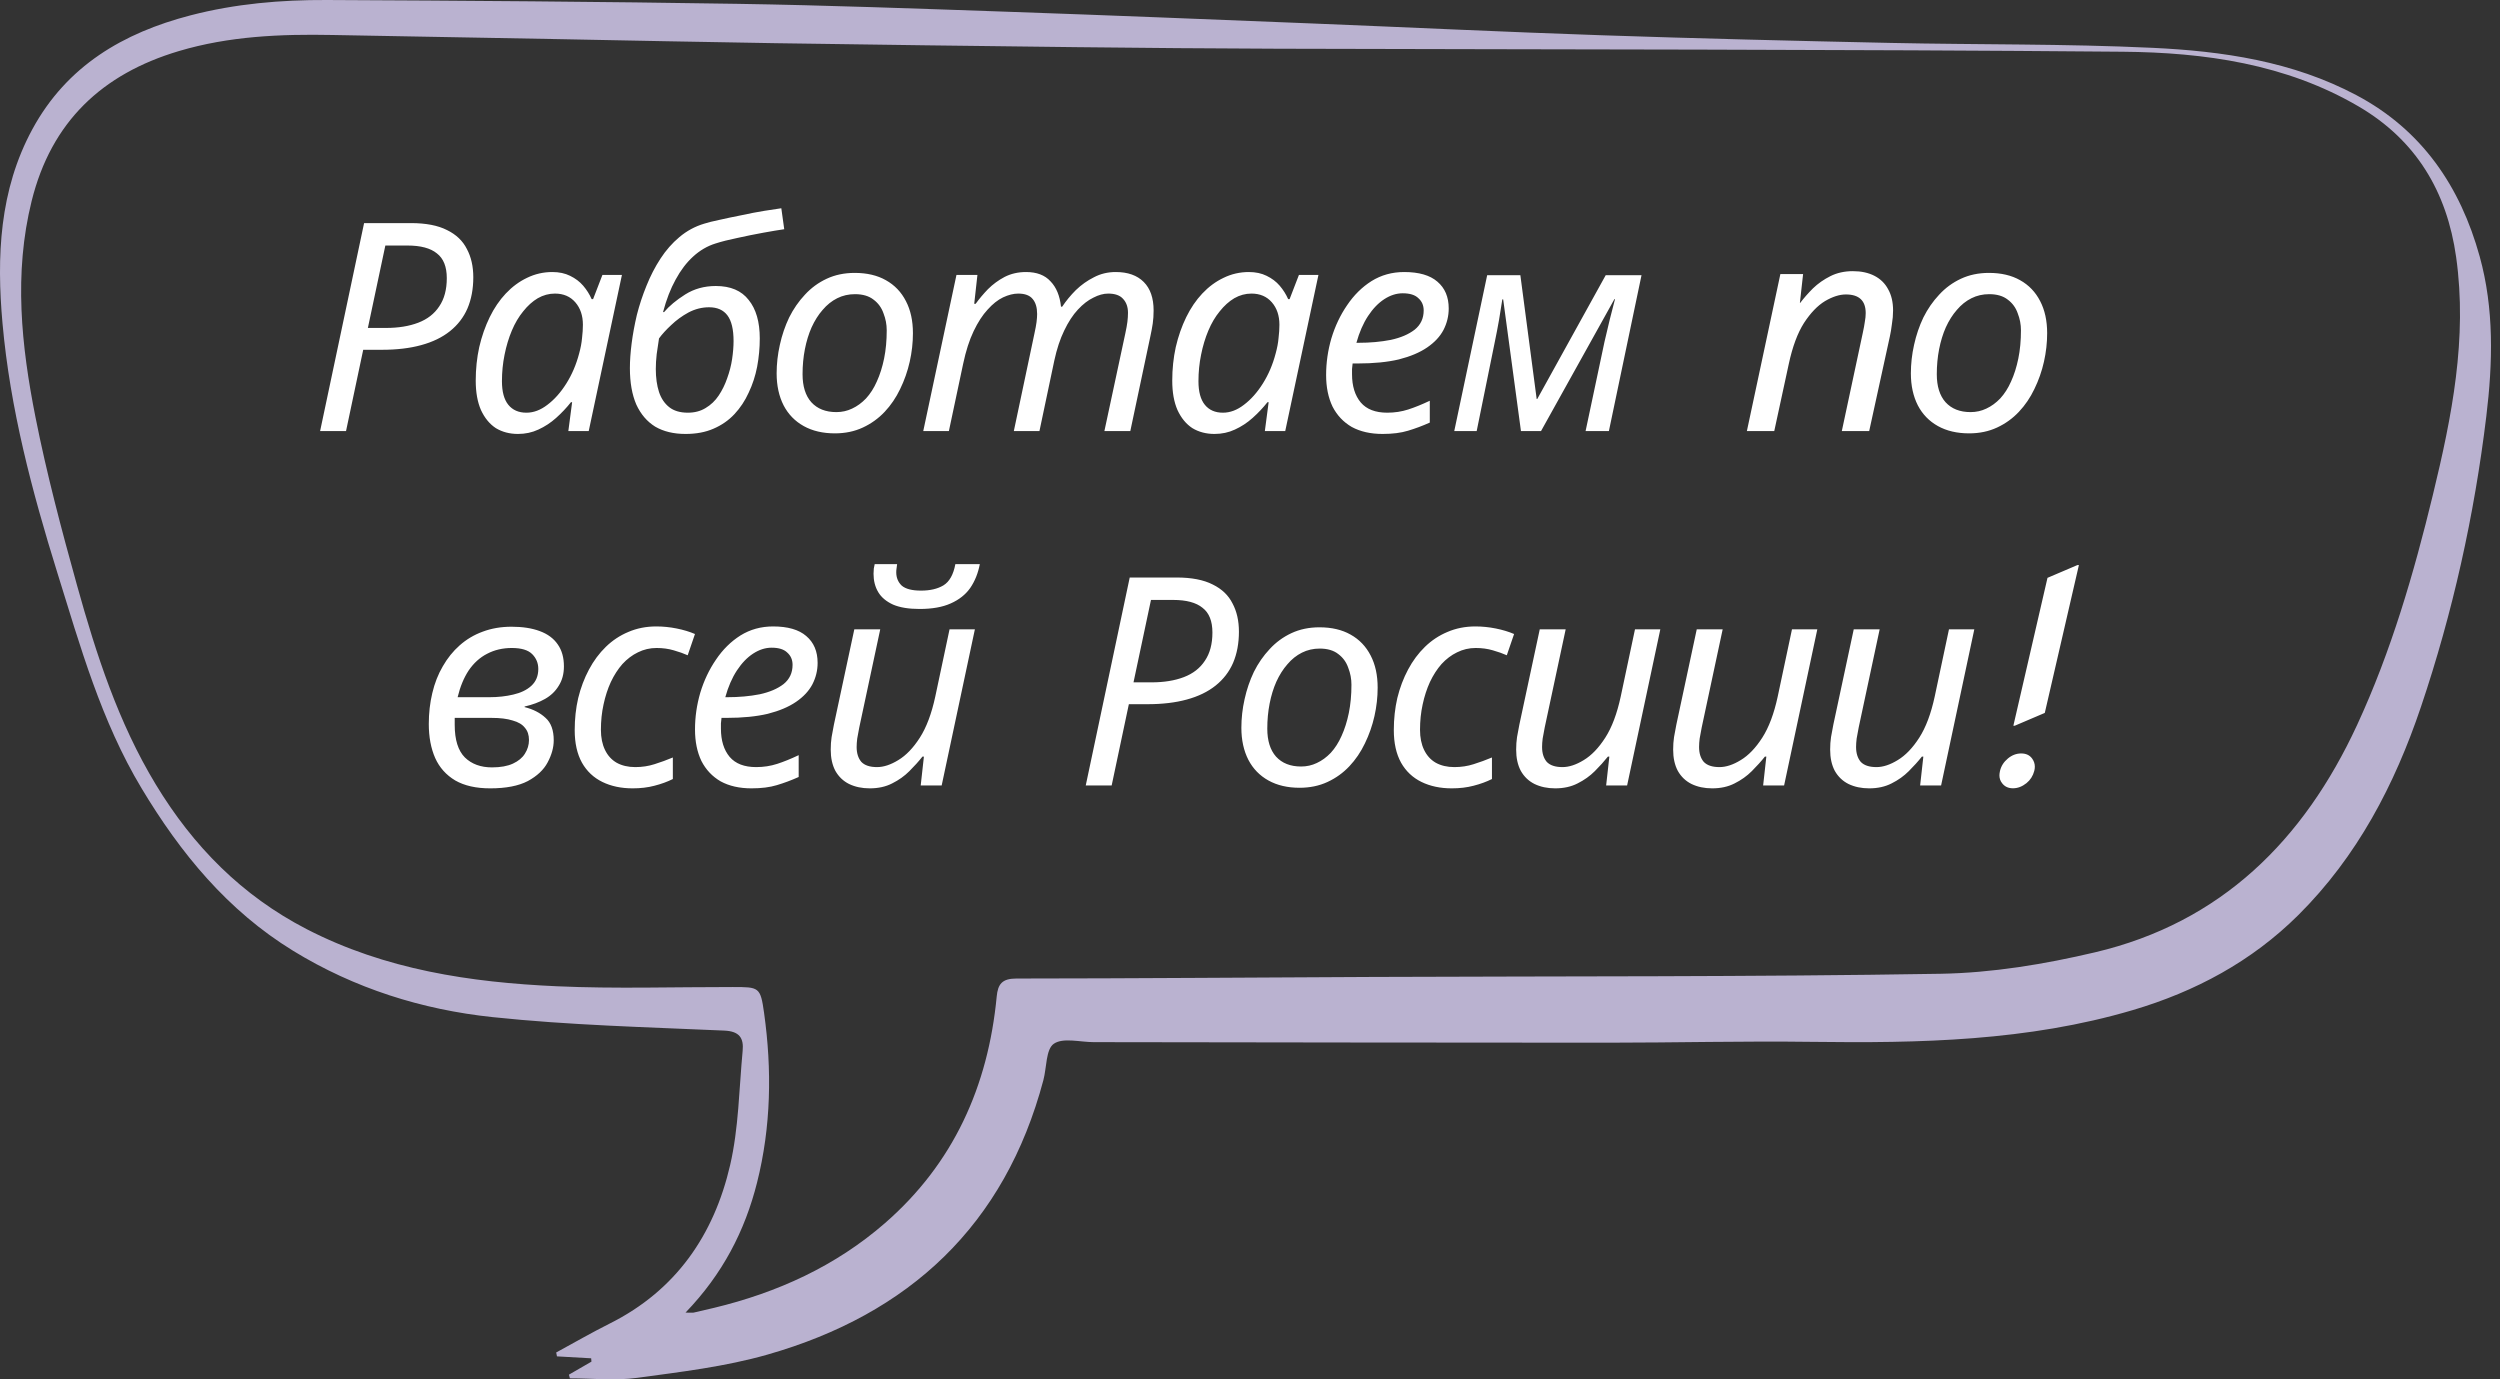 <svg width="261" height="144" viewBox="0 0 261 144" fill="none" xmlns="http://www.w3.org/2000/svg">
<rect x="0" y="0" width="261" height="144" fill="#333333" stroke="none"/>
<g clip-path="url(#clip0_297_2398)">
<path d="M59.397 143.513C60.182 143.059 60.967 142.609 61.748 142.155C61.738 142.039 61.728 141.923 61.718 141.807C60.529 141.741 59.34 141.672 58.148 141.605C58.122 141.469 58.092 141.334 58.066 141.198C59.93 140.185 61.771 139.121 63.669 138.171C70.571 134.717 74.538 128.924 76.224 121.645C77.122 117.774 77.158 113.697 77.532 109.709C77.658 108.385 77.218 107.663 75.608 107.593C67.537 107.232 59.44 107.037 51.412 106.186C44.053 105.407 37.009 103.192 30.604 99.264C23.752 95.061 18.844 89.074 14.771 82.284C10.565 75.28 8.382 67.487 5.984 59.788C3.335 51.279 1.056 42.656 0.262 33.757C-0.361 26.802 -0.076 19.854 3.385 13.482C6.968 6.888 12.843 3.434 19.887 1.603C24.56 0.387 29.329 -0.02 34.118 -0C48.402 0.066 62.682 0.172 76.963 0.4C86.328 0.549 95.691 0.897 105.053 1.222C115.677 1.589 126.298 2.023 136.919 2.447C146.994 2.851 157.065 3.338 167.143 3.679C177.224 4.02 187.308 4.265 197.393 4.481C206.487 4.676 215.594 4.563 224.675 4.991C232.037 5.335 239.336 6.395 246.013 9.938C252.882 13.581 256.859 19.49 258.876 26.762C260.393 32.23 260.25 37.873 259.571 43.464C258.32 53.806 256.074 63.937 252.743 73.813C250 81.94 246.099 89.412 239.946 95.532C235.071 100.377 229.196 103.523 222.652 105.457C211.686 108.696 200.426 108.918 189.116 108.769C182.006 108.673 174.892 108.858 167.782 108.858C149.915 108.858 132.044 108.822 114.177 108.799C112.756 108.799 110.988 108.302 110.021 108.968C109.183 109.544 109.279 111.448 108.931 112.76C104.907 127.918 94.929 137.194 80.125 141.42C75.717 142.678 71.088 143.228 66.524 143.847C64.222 144.159 61.841 143.9 59.496 143.9C59.463 143.771 59.43 143.642 59.397 143.516V143.513ZM71.561 137.035C72.121 137.035 72.286 137.065 72.435 137.032C73.134 136.879 73.826 136.71 74.522 136.545C81.149 134.952 87.229 132.187 92.389 127.696C99.552 121.46 103.162 113.395 104.056 104.036C104.179 102.735 104.626 102.162 106.093 102.159C118.506 102.152 130.918 102.046 143.334 101.993C163.086 101.907 182.841 101.993 202.589 101.662C207.98 101.572 213.448 100.665 218.714 99.423C231.888 96.32 240.515 87.719 246.083 75.684C249.649 67.971 252.004 59.867 253.998 51.644C255.975 43.493 257.611 35.32 256.422 26.848C255.462 20.003 252.233 14.625 246.241 11.114C238.648 6.666 230.156 5.477 221.612 5.401C192.22 5.14 162.824 5.176 133.429 5.087C126.424 5.063 119.42 5.004 112.415 4.924C101.94 4.805 91.465 4.669 80.993 4.51C73.389 4.394 65.785 4.226 58.178 4.083C50.352 3.937 42.527 3.805 34.704 3.653C29.289 3.547 23.911 3.772 18.675 5.332C10.674 7.716 5.362 12.697 3.305 20.983C1.424 28.567 2.225 36.098 3.706 43.563C4.878 49.475 6.431 55.323 8.048 61.132C10.051 68.329 12.35 75.432 16.261 81.894C20.165 88.342 25.246 93.505 32.005 96.996C40.222 101.238 49.107 102.563 58.155 102.967C64.259 103.242 70.382 103.039 76.499 103.046C79.251 103.049 79.39 103.03 79.771 105.758C80.599 111.69 80.506 117.618 79.036 123.463C77.767 128.504 75.449 133.005 71.568 137.035H71.561Z" fill="#BAB2D0"/>
<path d="M33.42 45L38.011 23.292H42.906C44.466 23.292 45.723 23.535 46.675 24.022C47.628 24.488 48.317 25.147 48.743 25.998C49.189 26.829 49.412 27.812 49.412 28.947C49.412 30.163 49.209 31.248 48.804 32.2C48.398 33.133 47.79 33.923 46.979 34.572C46.169 35.22 45.165 35.707 43.97 36.031C42.794 36.355 41.426 36.518 39.865 36.518H37.919L36.126 45H33.42ZM40.291 34.237C41.588 34.237 42.713 34.055 43.666 33.69C44.618 33.325 45.348 32.758 45.855 31.988C46.382 31.217 46.645 30.234 46.645 29.038C46.645 27.843 46.3 26.981 45.611 26.454C44.942 25.907 43.919 25.633 42.541 25.633H40.23L38.406 34.237H40.291ZM54.075 45.304C53.203 45.304 52.433 45.101 51.764 44.696C51.116 44.27 50.599 43.642 50.214 42.811C49.849 41.98 49.666 40.956 49.666 39.74C49.666 38.524 49.788 37.359 50.031 36.244C50.295 35.109 50.66 34.065 51.126 33.112C51.592 32.16 52.149 31.339 52.798 30.65C53.467 29.94 54.207 29.393 55.017 29.008C55.849 28.603 56.73 28.4 57.663 28.4C58.372 28.4 58.99 28.532 59.517 28.795C60.064 29.059 60.52 29.403 60.885 29.829C61.25 30.255 61.544 30.721 61.767 31.227H61.919L62.892 28.704H64.929L61.463 45H59.335L59.73 41.99H59.608C59.142 42.578 58.625 43.125 58.058 43.632C57.49 44.139 56.872 44.544 56.203 44.848C55.555 45.152 54.845 45.304 54.075 45.304ZM54.957 43.085C55.707 43.085 56.436 42.811 57.146 42.264C57.875 41.717 58.534 40.977 59.122 40.044C59.71 39.112 60.156 38.068 60.46 36.913C60.622 36.325 60.723 35.788 60.764 35.301C60.824 34.795 60.855 34.329 60.855 33.903C60.855 32.95 60.591 32.17 60.064 31.562C59.537 30.954 58.828 30.65 57.936 30.65C57.308 30.65 56.71 30.812 56.142 31.136C55.595 31.461 55.088 31.917 54.622 32.504C54.156 33.072 53.761 33.741 53.437 34.511C53.112 35.281 52.859 36.122 52.676 37.034C52.494 37.926 52.403 38.849 52.403 39.801C52.403 40.896 52.626 41.717 53.072 42.264C53.518 42.811 54.146 43.085 54.957 43.085ZM71.568 45.304C70.331 45.304 69.277 45.051 68.406 44.544C67.554 44.017 66.896 43.247 66.43 42.233C65.984 41.2 65.761 39.933 65.761 38.433C65.761 37.663 65.821 36.801 65.943 35.849C66.065 34.896 66.247 33.903 66.49 32.869C66.754 31.835 67.088 30.822 67.494 29.829C67.899 28.816 68.385 27.873 68.953 27.002C69.52 26.13 70.179 25.38 70.929 24.752C71.699 24.103 72.561 23.637 73.513 23.353C73.878 23.232 74.405 23.1 75.094 22.958C75.804 22.796 76.574 22.634 77.405 22.471C78.236 22.289 79.026 22.137 79.776 22.015C80.526 21.894 81.124 21.803 81.57 21.742L81.874 23.931C81.307 24.012 80.577 24.134 79.685 24.296C78.793 24.458 77.891 24.64 76.979 24.843C76.088 25.025 75.327 25.218 74.699 25.421C73.848 25.684 73.067 26.14 72.358 26.789C71.669 27.417 71.061 28.218 70.534 29.191C70.007 30.143 69.571 31.268 69.227 32.565L69.318 32.596C69.865 31.947 70.605 31.329 71.537 30.741C72.469 30.153 73.534 29.859 74.73 29.859C76.27 29.859 77.415 30.346 78.165 31.319C78.935 32.271 79.32 33.609 79.32 35.332C79.32 36.325 79.229 37.308 79.047 38.281C78.864 39.234 78.57 40.136 78.165 40.987C77.78 41.838 77.283 42.588 76.675 43.237C76.067 43.885 75.338 44.392 74.486 44.757C73.655 45.122 72.682 45.304 71.568 45.304ZM71.811 43.085C72.52 43.085 73.138 42.922 73.665 42.598C74.213 42.274 74.669 41.838 75.034 41.291C75.398 40.744 75.692 40.146 75.915 39.497C76.158 38.828 76.331 38.159 76.432 37.49C76.533 36.801 76.584 36.173 76.584 35.605C76.584 34.389 76.371 33.498 75.946 32.93C75.52 32.362 74.882 32.079 74.03 32.079C73.28 32.079 72.561 32.261 71.872 32.626C71.203 32.991 70.605 33.427 70.078 33.933C69.551 34.42 69.125 34.886 68.801 35.332C68.72 35.879 68.639 36.426 68.558 36.974C68.497 37.521 68.466 38.038 68.466 38.524C68.466 39.436 68.578 40.237 68.801 40.926C69.024 41.595 69.379 42.122 69.865 42.507C70.352 42.892 71 43.085 71.811 43.085ZM87.162 45.243C85.905 45.243 84.821 44.99 83.909 44.483C82.997 43.976 82.297 43.257 81.811 42.325C81.325 41.372 81.081 40.257 81.081 38.98C81.081 37.987 81.193 36.994 81.416 36.001C81.639 34.987 81.963 34.035 82.389 33.143C82.835 32.251 83.382 31.461 84.03 30.771C84.679 30.062 85.439 29.505 86.311 29.099C87.182 28.694 88.155 28.491 89.229 28.491C90.506 28.491 91.591 28.745 92.482 29.251C93.394 29.758 94.094 30.488 94.58 31.44C95.067 32.373 95.31 33.487 95.31 34.785C95.31 35.778 95.198 36.771 94.975 37.764C94.752 38.757 94.418 39.71 93.972 40.622C93.546 41.514 93.009 42.304 92.361 42.993C91.712 43.682 90.952 44.23 90.081 44.635C89.209 45.041 88.236 45.243 87.162 45.243ZM87.314 43.024C87.902 43.024 88.449 42.902 88.956 42.659C89.483 42.416 89.969 42.061 90.415 41.595C90.861 41.108 91.236 40.521 91.54 39.831C91.864 39.122 92.118 38.322 92.3 37.43C92.482 36.538 92.574 35.555 92.574 34.481C92.574 33.873 92.462 33.285 92.239 32.717C92.037 32.129 91.692 31.653 91.206 31.288C90.719 30.903 90.07 30.711 89.26 30.711C88.591 30.711 87.973 30.852 87.405 31.136C86.838 31.42 86.331 31.825 85.885 32.352C85.439 32.859 85.054 33.467 84.73 34.177C84.426 34.866 84.192 35.626 84.03 36.457C83.868 37.288 83.787 38.159 83.787 39.071C83.787 40.328 84.091 41.301 84.699 41.99C85.328 42.679 86.199 43.024 87.314 43.024ZM96.388 45L99.854 28.704H102.043L101.709 31.714H101.861C102.226 31.207 102.651 30.701 103.138 30.194C103.645 29.687 104.222 29.261 104.871 28.917C105.54 28.572 106.29 28.4 107.121 28.4C108.235 28.4 109.087 28.724 109.675 29.373C110.283 30.001 110.647 30.883 110.769 32.018H110.891C111.296 31.41 111.772 30.832 112.32 30.285C112.887 29.738 113.515 29.292 114.205 28.947C114.894 28.582 115.654 28.4 116.485 28.4C117.741 28.4 118.714 28.745 119.403 29.434C120.093 30.123 120.437 31.116 120.437 32.413C120.437 32.9 120.407 33.356 120.346 33.781C120.285 34.187 120.204 34.623 120.103 35.089L118.005 45H115.299L117.488 34.785C117.589 34.318 117.66 33.923 117.701 33.599C117.741 33.275 117.762 32.96 117.762 32.656C117.762 32.048 117.589 31.562 117.245 31.197C116.921 30.832 116.404 30.65 115.694 30.65C115.208 30.65 114.691 30.792 114.144 31.076C113.597 31.339 113.059 31.755 112.532 32.322C112.005 32.889 111.529 33.619 111.103 34.511C110.678 35.383 110.333 36.426 110.07 37.642L108.519 45H105.844L108.002 34.785C108.104 34.318 108.175 33.933 108.215 33.629C108.256 33.305 108.276 33.021 108.276 32.778C108.276 32.109 108.124 31.592 107.82 31.227C107.516 30.842 107.009 30.65 106.3 30.65C105.813 30.65 105.286 30.782 104.719 31.045C104.172 31.308 103.634 31.734 103.108 32.322C102.581 32.889 102.094 33.639 101.648 34.572C101.202 35.504 100.837 36.639 100.554 37.977L99.064 45H96.388ZM126.791 45.304C125.92 45.304 125.15 45.101 124.481 44.696C123.832 44.27 123.315 43.642 122.93 42.811C122.565 41.98 122.383 40.956 122.383 39.74C122.383 38.524 122.505 37.359 122.748 36.244C123.011 35.109 123.376 34.065 123.842 33.112C124.308 32.16 124.866 31.339 125.514 30.65C126.183 29.94 126.923 29.393 127.734 29.008C128.565 28.603 129.447 28.4 130.379 28.4C131.088 28.4 131.707 28.532 132.234 28.795C132.781 29.059 133.237 29.403 133.602 29.829C133.966 30.255 134.26 30.721 134.483 31.227H134.635L135.608 28.704H137.645L134.179 45H132.051L132.446 41.99H132.325C131.859 42.578 131.342 43.125 130.774 43.632C130.207 44.139 129.588 44.544 128.92 44.848C128.271 45.152 127.562 45.304 126.791 45.304ZM127.673 43.085C128.423 43.085 129.153 42.811 129.862 42.264C130.592 41.717 131.25 40.977 131.838 40.044C132.426 39.112 132.872 38.068 133.176 36.913C133.338 36.325 133.44 35.788 133.48 35.301C133.541 34.795 133.571 34.329 133.571 33.903C133.571 32.95 133.308 32.17 132.781 31.562C132.254 30.954 131.544 30.65 130.653 30.65C130.024 30.65 129.426 30.812 128.859 31.136C128.312 31.461 127.805 31.917 127.339 32.504C126.872 33.072 126.477 33.741 126.153 34.511C125.829 35.281 125.575 36.122 125.393 37.034C125.21 37.926 125.119 38.849 125.119 39.801C125.119 40.896 125.342 41.717 125.788 42.264C126.234 42.811 126.862 43.085 127.673 43.085ZM144.345 45.304C143.088 45.304 142.014 45.061 141.122 44.574C140.251 44.068 139.582 43.358 139.116 42.446C138.67 41.514 138.447 40.419 138.447 39.163C138.447 37.865 138.629 36.589 138.994 35.332C139.379 34.055 139.926 32.9 140.636 31.866C141.345 30.812 142.196 29.971 143.189 29.343C144.203 28.714 145.338 28.4 146.595 28.4C148.135 28.4 149.29 28.734 150.061 29.403C150.851 30.072 151.246 31.005 151.246 32.2C151.246 32.991 151.064 33.741 150.699 34.45C150.334 35.139 149.767 35.747 148.996 36.274C148.226 36.801 147.243 37.217 146.047 37.521C144.852 37.805 143.412 37.947 141.73 37.947H141.213C141.193 38.129 141.173 38.322 141.152 38.524C141.152 38.727 141.152 38.909 141.152 39.071C141.152 40.308 141.457 41.291 142.065 42.02C142.673 42.73 143.595 43.085 144.831 43.085C145.601 43.085 146.331 42.973 147.02 42.75C147.709 42.527 148.459 42.223 149.27 41.838V44.118C148.5 44.463 147.74 44.747 146.99 44.97C146.26 45.193 145.379 45.304 144.345 45.304ZM141.821 35.788C143.037 35.788 144.162 35.687 145.196 35.484C146.23 35.261 147.061 34.906 147.689 34.42C148.317 33.913 148.632 33.244 148.632 32.413C148.632 31.886 148.449 31.461 148.084 31.136C147.74 30.792 147.193 30.619 146.443 30.619C145.794 30.619 145.156 30.822 144.527 31.227C143.899 31.633 143.331 32.221 142.825 32.991C142.318 33.761 141.913 34.693 141.609 35.788H141.821ZM151.825 45L155.26 28.734H158.726L160.429 41.656H160.489L167.634 28.734H171.374L167.969 45H165.536L167.513 35.666C167.695 34.896 167.877 34.126 168.06 33.356C168.262 32.586 168.445 31.876 168.607 31.227H168.546L160.885 45H158.787L156.932 31.258H156.841C156.76 31.825 156.649 32.525 156.507 33.356C156.365 34.166 156.213 34.957 156.051 35.727L154.166 45H151.825ZM182.375 45L185.871 28.613H188.243L187.908 31.623H187.939C188.324 31.116 188.77 30.609 189.276 30.103C189.803 29.596 190.411 29.17 191.1 28.826C191.79 28.481 192.57 28.309 193.441 28.309C194.313 28.309 195.063 28.471 195.691 28.795C196.32 29.119 196.796 29.586 197.12 30.194C197.465 30.802 197.637 31.542 197.637 32.413C197.637 32.879 197.597 33.356 197.515 33.842C197.455 34.329 197.384 34.754 197.303 35.119L195.144 45H192.286L194.475 34.754C194.577 34.288 194.647 33.903 194.688 33.599C194.749 33.275 194.779 32.971 194.779 32.687C194.779 32.038 194.607 31.552 194.262 31.227C193.918 30.903 193.401 30.741 192.712 30.741C192.043 30.741 191.313 30.974 190.523 31.44C189.753 31.907 189.023 32.666 188.334 33.721C187.665 34.775 187.138 36.193 186.753 37.977L185.233 45H182.375ZM205.575 45.243C204.319 45.243 203.234 44.99 202.322 44.483C201.41 43.976 200.711 43.257 200.224 42.325C199.738 41.372 199.495 40.257 199.495 38.98C199.495 37.987 199.606 36.994 199.829 36.001C200.052 34.987 200.376 34.035 200.802 33.143C201.248 32.251 201.795 31.461 202.444 30.771C203.092 30.062 203.853 29.505 204.724 29.099C205.596 28.694 206.569 28.491 207.643 28.491C208.92 28.491 210.004 28.745 210.896 29.251C211.808 29.758 212.507 30.488 212.994 31.44C213.48 32.373 213.723 33.487 213.723 34.785C213.723 35.778 213.612 36.771 213.389 37.764C213.166 38.757 212.832 39.71 212.386 40.622C211.96 41.514 211.423 42.304 210.774 42.993C210.126 43.682 209.366 44.23 208.494 44.635C207.622 45.041 206.65 45.243 205.575 45.243ZM205.727 43.024C206.315 43.024 206.862 42.902 207.369 42.659C207.896 42.416 208.383 42.061 208.828 41.595C209.274 41.108 209.649 40.521 209.953 39.831C210.278 39.122 210.531 38.322 210.713 37.43C210.896 36.538 210.987 35.555 210.987 34.481C210.987 33.873 210.876 33.285 210.653 32.717C210.45 32.129 210.105 31.653 209.619 31.288C209.132 30.903 208.484 30.711 207.673 30.711C207.004 30.711 206.386 30.852 205.819 31.136C205.251 31.42 204.744 31.825 204.298 32.352C203.853 32.859 203.467 33.467 203.143 34.177C202.839 34.866 202.606 35.626 202.444 36.457C202.282 37.288 202.201 38.159 202.201 39.071C202.201 40.328 202.505 41.301 203.113 41.99C203.741 42.679 204.613 43.024 205.727 43.024ZM51.181 82.304C49.702 82.304 48.486 82.03 47.533 81.483C46.581 80.916 45.881 80.135 45.435 79.142C44.989 78.129 44.766 76.943 44.766 75.585C44.766 74.45 44.888 73.376 45.131 72.362C45.374 71.329 45.739 70.396 46.226 69.565C46.712 68.714 47.3 67.984 47.989 67.376C48.699 66.748 49.499 66.272 50.391 65.947C51.303 65.603 52.306 65.43 53.401 65.43C54.556 65.43 55.539 65.582 56.35 65.886C57.181 66.191 57.809 66.657 58.235 67.285C58.661 67.893 58.873 68.653 58.873 69.565C58.873 70.356 58.691 71.035 58.326 71.602C57.982 72.17 57.505 72.626 56.897 72.97C56.289 73.315 55.58 73.578 54.769 73.761V73.822C55.661 74.045 56.391 74.419 56.958 74.947C57.526 75.453 57.809 76.234 57.809 77.287C57.809 78.037 57.596 78.808 57.171 79.598C56.766 80.368 56.076 81.017 55.103 81.544C54.13 82.051 52.823 82.304 51.181 82.304ZM51.364 80.115C52.256 80.115 52.985 79.983 53.553 79.72C54.12 79.456 54.536 79.112 54.799 78.686C55.083 78.24 55.225 77.764 55.225 77.257C55.225 76.73 55.083 76.305 54.799 75.98C54.536 75.636 54.11 75.382 53.523 75.22C52.955 75.038 52.215 74.947 51.303 74.947H47.472C47.472 75.048 47.472 75.169 47.472 75.311C47.472 75.433 47.472 75.555 47.472 75.676C47.472 77.237 47.827 78.372 48.536 79.081C49.246 79.77 50.188 80.115 51.364 80.115ZM51.09 72.788C51.982 72.788 52.813 72.697 53.583 72.514C54.374 72.332 55.002 72.028 55.468 71.602C55.955 71.156 56.198 70.569 56.198 69.839C56.198 69.231 55.985 68.714 55.559 68.288C55.134 67.863 54.424 67.65 53.431 67.65C52.479 67.65 51.617 67.853 50.847 68.258C50.097 68.643 49.459 69.221 48.932 69.991C48.425 70.761 48.04 71.693 47.776 72.788H51.09ZM66.049 82.304C64.853 82.304 63.799 82.081 62.887 81.635C61.975 81.189 61.266 80.52 60.759 79.629C60.252 78.716 59.999 77.581 59.999 76.223C59.999 75.048 60.12 73.933 60.364 72.879C60.627 71.805 61.002 70.812 61.489 69.9C61.975 68.987 62.563 68.197 63.252 67.528C63.941 66.859 64.721 66.343 65.593 65.978C66.485 65.593 67.458 65.4 68.512 65.4C69.221 65.4 69.93 65.471 70.64 65.613C71.349 65.755 71.988 65.947 72.555 66.191L71.795 68.41C71.39 68.228 70.903 68.055 70.336 67.893C69.788 67.731 69.191 67.65 68.542 67.65C67.853 67.65 67.204 67.802 66.596 68.106C66.008 68.39 65.471 68.795 64.985 69.322C64.519 69.849 64.113 70.477 63.769 71.207C63.444 71.916 63.191 72.697 63.009 73.548C62.826 74.379 62.735 75.261 62.735 76.193C62.735 77.004 62.877 77.703 63.161 78.291C63.444 78.879 63.85 79.325 64.377 79.629C64.924 79.933 65.573 80.085 66.323 80.085C67.032 80.085 67.701 79.983 68.329 79.781C68.978 79.578 69.616 79.345 70.245 79.081V81.331C69.677 81.615 69.039 81.848 68.329 82.03C67.64 82.213 66.88 82.304 66.049 82.304ZM78.457 82.304C77.201 82.304 76.126 82.061 75.234 81.574C74.363 81.068 73.694 80.358 73.228 79.446C72.782 78.514 72.559 77.419 72.559 76.163C72.559 74.865 72.741 73.588 73.106 72.332C73.491 71.055 74.039 69.9 74.748 68.866C75.457 67.812 76.309 66.971 77.302 66.343C78.315 65.714 79.45 65.4 80.707 65.4C82.247 65.4 83.403 65.734 84.173 66.403C84.963 67.072 85.359 68.004 85.359 69.2C85.359 69.991 85.176 70.741 84.811 71.45C84.447 72.139 83.879 72.747 83.109 73.274C82.339 73.801 81.356 74.217 80.16 74.521C78.964 74.805 77.525 74.947 75.843 74.947H75.326C75.305 75.129 75.285 75.322 75.265 75.524C75.265 75.727 75.265 75.909 75.265 76.071C75.265 77.308 75.569 78.291 76.177 79.02C76.785 79.73 77.707 80.085 78.944 80.085C79.714 80.085 80.444 79.973 81.133 79.75C81.822 79.527 82.572 79.223 83.382 78.838V81.118C82.612 81.463 81.852 81.747 81.102 81.97C80.373 82.193 79.491 82.304 78.457 82.304ZM75.934 72.788C77.15 72.788 78.275 72.687 79.308 72.484C80.342 72.261 81.173 71.906 81.802 71.42C82.43 70.913 82.744 70.244 82.744 69.413C82.744 68.886 82.562 68.461 82.197 68.136C81.852 67.792 81.305 67.619 80.555 67.619C79.906 67.619 79.268 67.822 78.64 68.228C78.011 68.633 77.444 69.221 76.937 69.991C76.43 70.761 76.025 71.693 75.721 72.788H75.934ZM96 63.576C94.865 63.576 93.943 63.424 93.234 63.12C92.524 62.795 92.007 62.36 91.683 61.812C91.359 61.265 91.197 60.627 91.197 59.897C91.197 59.715 91.207 59.532 91.227 59.35C91.268 59.147 91.298 58.995 91.318 58.894H93.659C93.639 59.056 93.619 59.208 93.599 59.35C93.578 59.471 93.568 59.603 93.568 59.745C93.568 60.313 93.761 60.779 94.146 61.144C94.551 61.488 95.22 61.66 96.152 61.66C97.105 61.66 97.885 61.478 98.493 61.113C99.122 60.728 99.537 59.988 99.74 58.894H102.294C102.111 59.846 101.777 60.677 101.29 61.387C100.804 62.076 100.125 62.613 99.254 62.998C98.402 63.383 97.318 63.576 96 63.576ZM90.802 82.304C89.991 82.304 89.271 82.152 88.643 81.848C88.035 81.544 87.558 81.088 87.214 80.48C86.89 79.872 86.728 79.132 86.728 78.26C86.728 77.794 86.758 77.359 86.819 76.953C86.9 76.528 86.981 76.092 87.062 75.646L89.19 65.704H91.896L89.707 75.95C89.626 76.396 89.555 76.781 89.494 77.105C89.454 77.429 89.433 77.723 89.433 77.987C89.433 78.635 89.596 79.152 89.92 79.537C90.264 79.902 90.812 80.085 91.561 80.085C92.251 80.085 92.99 79.841 93.781 79.355C94.592 78.868 95.342 78.088 96.031 77.014C96.72 75.94 97.257 74.511 97.642 72.727L99.132 65.704H101.777L98.311 82H96.122L96.456 78.99H96.304C95.919 79.477 95.463 79.983 94.936 80.51C94.43 81.017 93.832 81.443 93.142 81.787C92.474 82.132 91.693 82.304 90.802 82.304ZM113.352 82L117.943 60.292H122.838C124.399 60.292 125.655 60.535 126.608 61.022C127.56 61.488 128.25 62.147 128.675 62.998C129.121 63.829 129.344 64.812 129.344 65.947C129.344 67.163 129.141 68.248 128.736 69.2C128.331 70.133 127.723 70.923 126.912 71.572C126.101 72.22 125.098 72.707 123.902 73.031C122.726 73.355 121.358 73.518 119.798 73.518H117.852L116.058 82H113.352ZM120.223 71.237C121.52 71.237 122.645 71.055 123.598 70.69C124.551 70.325 125.28 69.758 125.787 68.987C126.314 68.217 126.577 67.234 126.577 66.038C126.577 64.843 126.233 63.981 125.544 63.454C124.875 62.907 123.851 62.633 122.473 62.633H120.162L118.338 71.237H120.223ZM135.679 82.243C134.423 82.243 133.338 81.99 132.426 81.483C131.514 80.976 130.815 80.257 130.329 79.325C129.842 78.372 129.599 77.257 129.599 75.98C129.599 74.987 129.71 73.994 129.933 73.001C130.156 71.987 130.481 71.035 130.906 70.143C131.352 69.251 131.899 68.461 132.548 67.771C133.197 67.062 133.957 66.505 134.828 66.099C135.7 65.694 136.673 65.491 137.747 65.491C139.024 65.491 140.108 65.745 141 66.251C141.912 66.758 142.611 67.488 143.098 68.44C143.584 69.373 143.827 70.487 143.827 71.785C143.827 72.778 143.716 73.771 143.493 74.764C143.27 75.757 142.936 76.71 142.49 77.622C142.064 78.514 141.527 79.304 140.878 79.993C140.23 80.683 139.47 81.23 138.598 81.635C137.727 82.04 136.754 82.243 135.679 82.243ZM135.832 80.024C136.419 80.024 136.967 79.902 137.473 79.659C138 79.416 138.487 79.061 138.933 78.595C139.379 78.108 139.753 77.521 140.058 76.832C140.382 76.122 140.635 75.322 140.818 74.43C141 73.538 141.091 72.555 141.091 71.481C141.091 70.873 140.98 70.285 140.757 69.717C140.554 69.129 140.21 68.653 139.723 68.288C139.237 67.903 138.588 67.711 137.777 67.711C137.108 67.711 136.49 67.853 135.923 68.136C135.355 68.42 134.848 68.825 134.403 69.352C133.957 69.859 133.572 70.467 133.247 71.177C132.943 71.866 132.71 72.626 132.548 73.457C132.386 74.288 132.305 75.159 132.305 76.071C132.305 77.328 132.609 78.301 133.217 78.99C133.845 79.679 134.717 80.024 135.832 80.024ZM151.564 82.304C150.368 82.304 149.315 82.081 148.402 81.635C147.49 81.189 146.781 80.52 146.274 79.629C145.767 78.716 145.514 77.581 145.514 76.223C145.514 75.048 145.636 73.933 145.879 72.879C146.142 71.805 146.517 70.812 147.004 69.9C147.49 68.987 148.078 68.197 148.767 67.528C149.456 66.859 150.237 66.343 151.108 65.978C152 65.593 152.973 65.4 154.027 65.4C154.736 65.4 155.446 65.471 156.155 65.613C156.865 65.755 157.503 65.947 158.071 66.191L157.31 68.41C156.905 68.228 156.419 68.055 155.851 67.893C155.304 67.731 154.706 67.65 154.057 67.65C153.368 67.65 152.72 67.802 152.112 68.106C151.524 68.39 150.987 68.795 150.5 69.322C150.034 69.849 149.629 70.477 149.284 71.207C148.96 71.916 148.706 72.697 148.524 73.548C148.342 74.379 148.25 75.261 148.25 76.193C148.25 77.004 148.392 77.703 148.676 78.291C148.96 78.879 149.365 79.325 149.892 79.629C150.439 79.933 151.088 80.085 151.838 80.085C152.547 80.085 153.216 79.983 153.845 79.781C154.493 79.578 155.132 79.345 155.76 79.081V81.331C155.192 81.615 154.554 81.848 153.845 82.03C153.155 82.213 152.395 82.304 151.564 82.304ZM162.361 82.304C161.55 82.304 160.831 82.152 160.203 81.848C159.594 81.544 159.118 81.088 158.774 80.48C158.449 79.872 158.287 79.132 158.287 78.26C158.287 77.794 158.318 77.359 158.378 76.953C158.459 76.528 158.541 76.092 158.622 75.646L160.75 65.704H163.456L161.267 75.95C161.186 76.396 161.115 76.781 161.054 77.105C161.013 77.429 160.993 77.723 160.993 77.987C160.993 78.635 161.155 79.152 161.479 79.537C161.824 79.902 162.371 80.085 163.121 80.085C163.81 80.085 164.55 79.841 165.341 79.355C166.151 78.868 166.901 78.088 167.59 77.014C168.28 75.94 168.817 74.511 169.202 72.727L170.692 65.704H173.337L169.871 82H167.682L168.016 78.99H167.864C167.479 79.477 167.023 79.983 166.496 80.51C165.989 81.017 165.391 81.443 164.702 81.787C164.033 82.132 163.253 82.304 162.361 82.304ZM178.751 82.304C177.941 82.304 177.221 82.152 176.593 81.848C175.985 81.544 175.508 81.088 175.164 80.48C174.84 79.872 174.677 79.132 174.677 78.26C174.677 77.794 174.708 77.359 174.769 76.953C174.85 76.528 174.931 76.092 175.012 75.646L177.14 65.704H179.846L177.657 75.95C177.576 76.396 177.505 76.781 177.444 77.105C177.404 77.429 177.383 77.723 177.383 77.987C177.383 78.635 177.545 79.152 177.87 79.537C178.214 79.902 178.762 80.085 179.511 80.085C180.201 80.085 180.94 79.841 181.731 79.355C182.542 78.868 183.292 78.088 183.981 77.014C184.67 75.94 185.207 74.511 185.592 72.727L187.082 65.704H189.727L186.261 82H184.072L184.406 78.99H184.254C183.869 79.477 183.413 79.983 182.886 80.51C182.379 81.017 181.782 81.443 181.092 81.787C180.424 82.132 179.643 82.304 178.751 82.304ZM195.142 82.304C194.331 82.304 193.611 82.152 192.983 81.848C192.375 81.544 191.899 81.088 191.554 80.48C191.23 79.872 191.068 79.132 191.068 78.26C191.068 77.794 191.098 77.359 191.159 76.953C191.24 76.528 191.321 76.092 191.402 75.646L193.53 65.704H196.236L194.047 75.95C193.966 76.396 193.895 76.781 193.834 77.105C193.794 77.429 193.774 77.723 193.774 77.987C193.774 78.635 193.936 79.152 194.26 79.537C194.605 79.902 195.152 80.085 195.902 80.085C196.591 80.085 197.331 79.841 198.121 79.355C198.932 78.868 199.682 78.088 200.371 77.014C201.06 75.94 201.597 74.511 201.982 72.727L203.472 65.704H206.117L202.651 82H200.462L200.797 78.99H200.645C200.26 79.477 199.803 79.983 199.276 80.51C198.77 81.017 198.172 81.443 197.483 81.787C196.814 82.132 196.034 82.304 195.142 82.304ZM208.799 80.486C208.918 79.981 209.19 79.55 209.616 79.194C210.041 78.838 210.507 78.66 211.011 78.66C211.516 78.66 211.897 78.838 212.154 79.194C212.342 79.452 212.436 79.734 212.436 80.04C212.436 80.189 212.417 80.337 212.377 80.486C212.239 81.01 211.966 81.436 211.561 81.763C211.115 82.119 210.645 82.297 210.15 82.297C209.655 82.297 209.274 82.114 209.007 81.748C208.829 81.52 208.74 81.253 208.74 80.946C208.74 80.817 208.76 80.664 208.799 80.486ZM216.89 58.99H217.038L213.476 74.429L210.343 75.765H210.195L213.758 60.326L216.89 58.99Z" fill="white"/>
</g>
<defs>
<clipPath id="clip0_297_2398">
<rect width="260.062" height="144" fill="white"/>
</clipPath>
</defs>
</svg>
